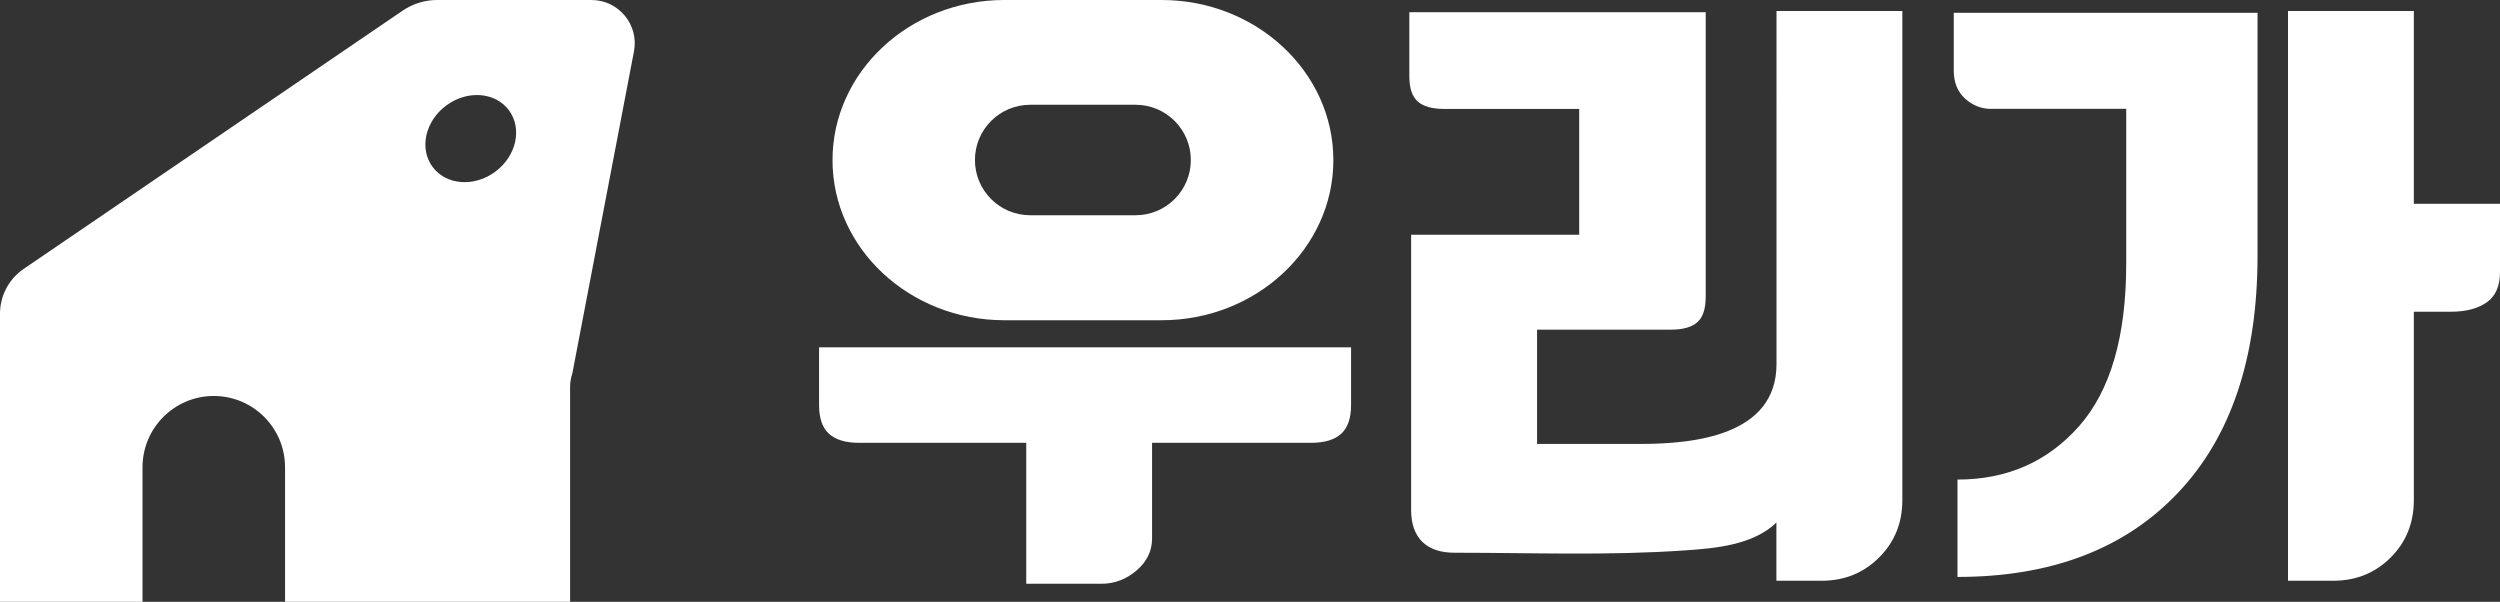 <?xml version="1.0" encoding="UTF-8"?>
<svg id="_레이어_2" data-name="레이어 2" xmlns="http://www.w3.org/2000/svg" viewBox="0 0 223.12 53.71">
  <rect x="0" y="0" width="223.12" height="53.71" fill="#333333" stroke="none"/>
  <defs>
    <style>
      .cls-1 {
        fill: #fff;
        stroke-width: 0px;
      }
    </style>
  </defs>
  <g id="_로고" data-name="로고">
    <path class="cls-1" d="M52.79,0h-13.78c-1.09,0-2.16.33-3.06.94L2.11,24c-1.32.9-2.11,2.4-2.11,4v25.71h12.72v-12.01c0-3.51,2.85-6.36,6.36-6.36h0c3.51,0,6.36,2.85,6.36,6.36v12.01h25.44v-19.16c0-.42.07-.83.2-1.22l5.5-28.74c.46-2.38-1.37-4.59-3.79-4.59ZM44.21,15.32c-1.88,1.4-4.39,1.21-5.6-.42-1.21-1.63-.67-4.08,1.21-5.48,1.88-1.4,4.39-1.21,5.6.42,1.21,1.63.67,4.08-1.21,5.48Z"/>
    <g>
      <path class="cls-1" d="M102.82,39.51v8.55c0,1.11-.46,2.06-1.38,2.85-.92.79-1.97,1.19-3.15,1.19h-6.7v-12.58h-14.94c-1.18,0-2.07-.27-2.66-.8-.59-.53-.89-1.39-.89-2.57v-5.15h47.48v5.15c0,1.18-.3,2.04-.89,2.57-.59.53-1.48.8-2.66.8h-14.22Z"/>
      <path class="cls-1" d="M169.78,44.64c0,2.03-.69,3.74-2.08,5.12s-3.09,2.07-5.12,2.07h-4.04s0-5.19,0-5.19c-2.08,1.99-5.35,2.29-8.15,2.48-6.83.48-13.73.21-20.57.21-1.25,0-2.21-.32-2.88-.97-.66-.65-1-1.6-1-2.85v-24.56h15v-11.23h-12.06c-1.07,0-1.85-.22-2.35-.66-.5-.44-.75-1.2-.75-2.27V1.09h26.45v25.4c0,1.07-.25,1.83-.75,2.27-.5.44-1.28.66-2.35.66h-11.95v10.2h9.24c4.84,0,12.13-.78,12.13-7.13V.98h11.23v43.66Z"/>
      <path class="cls-1" d="M177.74,9.72c-.89,0-1.67-.3-2.35-.91-.68-.61-1.02-1.45-1.02-2.52V1.14h27.11v21.69c0,9.11-2.37,16.17-7.11,21.16-4.74,5-11.3,7.5-19.67,7.5v-8.69c4.43,0,8.04-1.59,10.85-4.76,2.8-3.17,4.21-8,4.21-14.5v-13.83h-12.01ZM215.43,18.19h7.69v6.09c0,1.25-.4,2.16-1.19,2.71-.79.55-1.85.83-3.18.83h-3.32v16.82c0,2.03-.69,3.74-2.07,5.12-1.38,1.38-3.09,2.07-5.12,2.07h-4.04V.98h11.23v17.21Z"/>
      <path class="cls-1" d="M103.67,0h-14.04c-8.45,0-15.33,6.41-15.33,14.29s6.88,14.29,15.33,14.29h14.04c8.45,0,15.33-6.41,15.33-14.29S112.12,0,103.67,0ZM101.35,19.21h-9.41c-2.72,0-4.93-2.21-4.93-4.93s2.21-4.93,4.93-4.93h9.41c2.72,0,4.93,2.21,4.93,4.93s-2.21,4.93-4.93,4.93Z"/>
    </g>
  </g>
</svg>